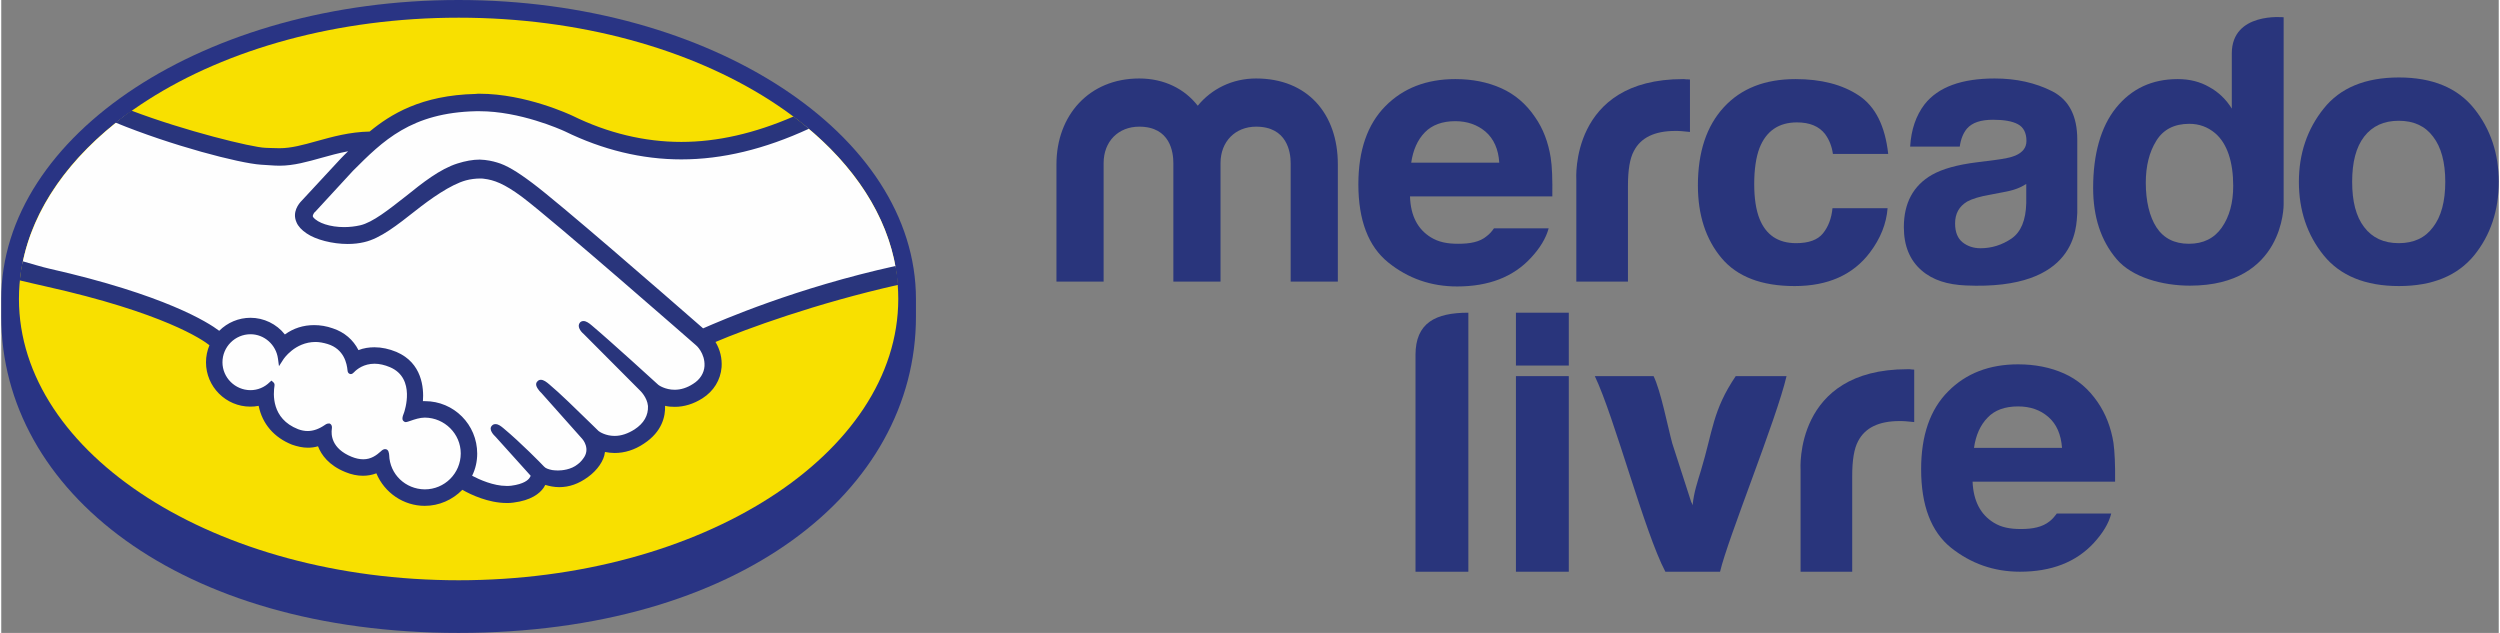 <?xml version="1.0" encoding="UTF-8"?>
<!DOCTYPE svg PUBLIC "-//W3C//DTD SVG 1.1//EN" "http://www.w3.org/Graphics/SVG/1.1/DTD/svg11.dtd">
<!-- Creator: CorelDRAW -->
<svg xmlns="http://www.w3.org/2000/svg" xml:space="preserve" width="395px" height="100px" version="1.1" style="shape-rendering:geometricPrecision; text-rendering:geometricPrecision; image-rendering:optimizeQuality; fill-rule:evenodd; clip-rule:evenodd"
viewBox="0 0 122.84 31.13"
 xmlns:xlink="http://www.w3.org/1999/xlink"
 xmlns:xodm="http://www.corel.com/coreldraw/odm/2003">
 <rect x="0" y="0" width="122.84" height="31.13" fill="#808080" stroke="none"/>
 <defs>
  <style type="text/css">
   <![CDATA[
    .fil4 {fill:#29357C}
    .fil2 {fill:#FEFEFE;fill-rule:nonzero}
    .fil0 {fill:#293484;fill-rule:nonzero}
    .fil3 {fill:#29357C;fill-rule:nonzero}
    .fil1 {fill:#F8E000;fill-rule:nonzero}
   ]]>
  </style>
 </defs>
 <g id="Camada_x0020_1">
  <g id="_1279151910704">
   <path class="fil0" d="M44.99 14.71c0,-8.1 -10.07,-14.71 -22.5,-14.71 -12.42,0 -22.49,6.61 -22.49,14.71 0,0.21 0,0.79 0,0.86 0,8.6 8.8,15.56 22.49,15.56 13.78,0 22.5,-6.96 22.5,-15.56 0,-0.3 0,-0.47 0,-0.86z"/>
   <path class="fil1" d="M44.12 14.7c0,7.64 -9.68,13.84 -21.62,13.84 -11.95,0 -21.63,-6.2 -21.63,-13.84 0,-7.64 9.68,-13.83 21.63,-13.83 11.94,0 21.62,6.19 21.62,13.83z"/>
   <path class="fil2" d="M15.32 10.34c-0.01,0.02 -0.23,0.24 -0.09,0.42 0.34,0.44 1.4,0.69 2.46,0.45 0.64,-0.14 1.45,-0.79 2.24,-1.41 0.85,-0.68 1.7,-1.36 2.55,-1.63 0.9,-0.29 1.48,-0.17 1.86,-0.05 0.42,0.12 0.91,0.4 1.7,0.99 1.48,1.11 7.43,6.31 8.46,7.2 0.83,-0.37 4.51,-1.96 9.51,-3.06 -0.44,-2.66 -2.06,-5.1 -4.52,-7.1 -3.43,1.44 -7.62,2.19 -11.71,0.19 -0.02,-0.01 -2.24,-1.06 -4.43,-1.01 -3.25,0.08 -4.66,1.49 -6.15,2.98l-1.88 2.03z"/>
   <path class="fil2" d="M34.26 16.88c-0.07,-0.06 -7,-6.13 -8.57,-7.3 -0.91,-0.69 -1.41,-0.86 -1.94,-0.93 -0.28,-0.03 -0.66,0.02 -0.93,0.09 -0.73,0.2 -1.68,0.84 -2.53,1.51 -0.88,0.7 -1.7,1.36 -2.47,1.53 -0.98,0.22 -2.18,-0.04 -2.73,-0.41 -0.22,-0.15 -0.37,-0.32 -0.45,-0.5 -0.2,-0.46 0.17,-0.84 0.23,-0.9l1.91 -2.07c0.23,-0.22 0.45,-0.44 0.68,-0.66 -0.62,0.08 -1.19,0.24 -1.74,0.39 -0.7,0.2 -1.36,0.38 -2.04,0.38 -0.28,0 -1.78,-0.25 -2.07,-0.32 -1.73,-0.48 -3.25,-0.94 -5.52,-2 -2.71,2.03 -4.53,4.56 -5.06,7.34 0.4,0.11 1.02,0.29 1.29,0.35 6.15,1.37 8.06,2.78 8.41,3.07 0.38,-0.42 0.92,-0.68 1.53,-0.68 0.68,0 1.29,0.34 1.66,0.87 0.35,-0.28 0.84,-0.52 1.47,-0.52 0.28,0 0.58,0.06 0.88,0.16 0.69,0.24 1.05,0.7 1.23,1.12 0.24,-0.11 0.52,-0.19 0.86,-0.19 0.33,0 0.68,0.08 1.02,0.23 1.14,0.49 1.31,1.6 1.21,2.44 0.08,-0.01 0.16,-0.01 0.24,-0.01 1.35,0 2.44,1.09 2.44,2.43 0,0.42 -0.1,0.81 -0.29,1.16 0.37,0.2 1.3,0.67 2.12,0.56 0.65,-0.08 0.9,-0.3 0.99,-0.43 0.06,-0.09 0.12,-0.19 0.06,-0.26l-1.73 -1.93c0,0 -0.29,-0.27 -0.19,-0.37 0.1,-0.11 0.27,0.05 0.4,0.15 0.88,0.74 1.96,1.85 1.96,1.85 0.02,0.01 0.09,0.15 0.49,0.22 0.34,0.07 0.95,0.03 1.37,-0.31 0.1,-0.09 0.21,-0.2 0.3,-0.31 -0.01,0 -0.01,0.01 -0.02,0.01 0.44,-0.57 -0.05,-1.14 -0.05,-1.14l-2.03 -2.27c0,0 -0.29,-0.27 -0.19,-0.38 0.09,-0.09 0.28,0.05 0.4,0.15 0.65,0.54 1.55,1.45 2.42,2.3 0.17,0.12 0.93,0.6 1.94,-0.07 0.62,-0.4 0.74,-0.89 0.72,-1.27 -0.04,-0.49 -0.42,-0.84 -0.42,-0.84l-2.77 -2.79c0,0 -0.29,-0.24 -0.19,-0.37 0.08,-0.11 0.27,0.05 0.4,0.15 0.88,0.74 3.27,2.93 3.27,2.93 0.03,0.02 0.85,0.61 1.87,-0.04 0.37,-0.24 0.6,-0.59 0.62,-0.99 0.04,-0.71 -0.46,-1.13 -0.46,-1.13z"/>
   <path class="fil2" d="M20.83 20.4c-0.42,0 -0.89,0.25 -0.96,0.22 -0.03,-0.03 0.03,-0.2 0.07,-0.3 0.04,-0.1 0.61,-1.8 -0.77,-2.39 -1.05,-0.45 -1.7,0.06 -1.92,0.29 -0.06,0.06 -0.08,0.06 -0.09,-0.02 -0.02,-0.31 -0.16,-1.14 -1.07,-1.41 -1.3,-0.4 -2.13,0.51 -2.35,0.83 -0.09,-0.74 -0.72,-1.31 -1.49,-1.31 -0.83,0 -1.5,0.67 -1.51,1.51 0,0.83 0.68,1.5 1.51,1.5 0.41,0.01 0.78,-0.16 1.05,-0.42 0.01,0.01 0.01,0.03 0,0.05 -0.06,0.38 -0.18,1.73 1.24,2.29 0.57,0.22 1.06,0.05 1.46,-0.23 0.12,-0.08 0.14,-0.05 0.12,0.06 -0.05,0.35 0.02,1.1 1.06,1.52 0.8,0.33 1.27,0 1.58,-0.29 0.13,-0.12 0.17,-0.1 0.18,0.09 0.04,1.01 0.87,1.81 1.89,1.81 1.05,0 1.9,-0.85 1.9,-1.9 0,-1.05 -0.85,-1.88 -1.9,-1.9z"/>
   <path class="fil3" d="M20.83 24.07c-0.95,-0.01 -1.72,-0.74 -1.75,-1.69 -0.01,-0.08 -0.02,-0.29 -0.2,-0.29 -0.07,0 -0.14,0.04 -0.21,0.11 -0.21,0.19 -0.48,0.39 -0.86,0.39 -0.18,0 -0.37,-0.04 -0.57,-0.12 -1.01,-0.41 -1.02,-1.1 -0.98,-1.38 0.01,-0.07 0.01,-0.15 -0.04,-0.21l-0.06 -0.05 -0.06 0c-0.05,0 -0.11,0.02 -0.18,0.07 -0.29,0.2 -0.57,0.3 -0.85,0.3 -0.15,0 -0.31,-0.03 -0.47,-0.09 -1.33,-0.52 -1.22,-1.76 -1.16,-2.14 0.01,-0.07 -0.01,-0.13 -0.06,-0.17l-0.09 -0.08 -0.09 0.08c-0.25,0.25 -0.59,0.39 -0.94,0.39 -0.76,0 -1.38,-0.62 -1.38,-1.37 0,-0.76 0.62,-1.38 1.38,-1.38 0.68,0 1.26,0.52 1.35,1.2l0.05 0.37 0.2 -0.31c0.02,-0.04 0.58,-0.88 1.6,-0.88 0.19,0 0.39,0.04 0.59,0.1 0.82,0.25 0.95,0.98 0.98,1.29 0.01,0.18 0.14,0.19 0.16,0.19 0.07,0 0.12,-0.05 0.16,-0.09 0.15,-0.16 0.49,-0.42 1.01,-0.42 0.24,0 0.5,0.06 0.76,0.17 1.29,0.55 0.7,2.19 0.7,2.21 -0.11,0.27 -0.12,0.39 -0.01,0.46l0.05 0.03 0.04 0c0.05,0 0.13,-0.03 0.25,-0.07 0.17,-0.06 0.44,-0.15 0.68,-0.15l0.01 0c0.97,0.01 1.76,0.8 1.76,1.76 0,0.98 -0.79,1.77 -1.77,1.77zm13.69 -7.92c-2.13,-1.86 -7.06,-6.15 -8.4,-7.15 -0.76,-0.57 -1.28,-0.88 -1.74,-1.01 -0.2,-0.06 -0.49,-0.13 -0.85,-0.14 -0.34,0 -0.71,0.07 -1.09,0.19 -0.86,0.27 -1.72,0.95 -2.55,1.62l-0.04 0.03c-0.78,0.61 -1.58,1.25 -2.19,1.39 -0.26,0.06 -0.53,0.09 -0.8,0.09 -0.68,0 -1.29,-0.2 -1.52,-0.49 -0.04,-0.05 -0.01,-0.13 0.07,-0.24l0.02 -0.01 1.87 -2.03c1.47,-1.47 2.86,-2.86 6.06,-2.93 0.05,0 0.1,0 0.16,0 1.99,0 3.98,0.89 4.2,0.99 1.86,0.91 3.79,1.38 5.73,1.38 2.01,0 4.09,-0.5 6.28,-1.51 -0.24,-0.2 -0.5,-0.4 -0.76,-0.6 -1.92,0.83 -3.75,1.25 -5.52,1.25 -1.8,0 -3.61,-0.43 -5.36,-1.29 -0.09,-0.04 -2.29,-1.08 -4.57,-1.08 -0.06,0 -0.12,0 -0.18,0.01 -2.69,0.06 -4.2,1.01 -5.22,1.85 -0.99,0.02 -1.84,0.26 -2.6,0.47 -0.68,0.19 -1.26,0.35 -1.83,0.35 -0.24,0 -0.66,-0.02 -0.7,-0.02 -0.65,-0.02 -3.96,-0.83 -6.59,-1.83 -0.27,0.19 -0.53,0.39 -0.78,0.59 2.75,1.13 6.09,2 7.15,2.07 0.29,0.01 0.6,0.05 0.92,0.05 0.7,0 1.39,-0.2 2.07,-0.39 0.39,-0.11 0.83,-0.23 1.3,-0.32 -0.13,0.12 -0.25,0.25 -0.37,0.37l-1.91 2.06c-0.15,0.15 -0.48,0.56 -0.26,1.06 0.08,0.2 0.26,0.39 0.5,0.55 0.45,0.31 1.27,0.52 2.02,0.52 0.29,0 0.56,-0.03 0.81,-0.09 0.8,-0.18 1.64,-0.85 2.53,-1.55 0.71,-0.56 1.71,-1.28 2.48,-1.49 0.22,-0.06 0.48,-0.09 0.69,-0.09 0.07,0 0.13,0 0.18,0.01 0.51,0.06 1,0.24 1.88,0.89 1.57,1.18 8.49,7.24 8.56,7.3 0.01,0 0.45,0.39 0.42,1.02 -0.02,0.35 -0.22,0.67 -0.56,0.88 -0.29,0.19 -0.6,0.29 -0.91,0.29 -0.46,0 -0.78,-0.22 -0.8,-0.24 -0.02,-0.02 -2.4,-2.19 -3.27,-2.92 -0.14,-0.12 -0.28,-0.22 -0.41,-0.22 -0.08,0 -0.14,0.03 -0.18,0.08 -0.14,0.17 0.01,0.41 0.19,0.56l2.78 2.79c0,0 0.34,0.32 0.38,0.75 0.02,0.46 -0.2,0.85 -0.66,1.15 -0.33,0.21 -0.66,0.32 -0.98,0.32 -0.43,0 -0.73,-0.19 -0.79,-0.24l-0.4 -0.39c-0.73,-0.71 -1.48,-1.45 -2.03,-1.91 -0.13,-0.11 -0.27,-0.22 -0.41,-0.22 -0.07,0 -0.13,0.03 -0.17,0.08 -0.07,0.07 -0.11,0.19 0.05,0.4 0.06,0.09 0.14,0.16 0.14,0.16l2.02 2.27c0.02,0.02 0.42,0.49 0.04,0.97l-0.07 0.09c-0.06,0.07 -0.12,0.13 -0.19,0.18 -0.34,0.28 -0.8,0.31 -0.98,0.31 -0.1,0 -0.2,-0.01 -0.28,-0.02 -0.2,-0.04 -0.33,-0.09 -0.4,-0.17l-0.02 -0.02c-0.11,-0.12 -1.13,-1.16 -1.97,-1.86 -0.12,-0.1 -0.25,-0.21 -0.4,-0.21 -0.07,0 -0.13,0.02 -0.18,0.08 -0.17,0.18 0.08,0.45 0.19,0.55l1.72 1.91c0,0.01 -0.02,0.05 -0.06,0.11 -0.06,0.09 -0.27,0.3 -0.9,0.38 -0.07,0.01 -0.15,0.01 -0.23,0.01 -0.64,0 -1.33,-0.31 -1.69,-0.5 0.17,-0.34 0.25,-0.72 0.25,-1.09 0,-1.43 -1.15,-2.58 -2.57,-2.58 -0.03,0 -0.07,0 -0.1,0 0.05,-0.65 -0.04,-1.88 -1.3,-2.42 -0.36,-0.15 -0.73,-0.23 -1.08,-0.23 -0.27,0 -0.54,0.04 -0.79,0.14 -0.26,-0.51 -0.69,-0.88 -1.26,-1.07 -0.31,-0.11 -0.62,-0.16 -0.92,-0.16 -0.53,0 -1.01,0.15 -1.44,0.46 -0.41,-0.52 -1.04,-0.82 -1.69,-0.82 -0.58,0 -1.13,0.23 -1.54,0.64 -0.54,-0.41 -2.67,-1.77 -8.37,-3.06 -0.28,-0.06 -0.91,-0.25 -1.3,-0.36 -0.06,0.31 -0.11,0.62 -0.14,0.94 0,0 1.05,0.25 1.25,0.29 5.83,1.3 7.76,2.64 8.08,2.9 -0.11,0.26 -0.17,0.55 -0.17,0.84 0,1.2 0.98,2.18 2.18,2.18 0.14,0 0.27,-0.01 0.41,-0.04 0.18,0.89 0.76,1.56 1.64,1.91 0.26,0.09 0.52,0.15 0.78,0.15 0.17,0 0.33,-0.02 0.5,-0.07 0.16,0.42 0.53,0.94 1.35,1.27 0.29,0.12 0.58,0.18 0.86,0.18 0.23,0 0.45,-0.04 0.66,-0.12 0.4,0.96 1.34,1.6 2.38,1.6 0.7,0 1.36,-0.29 1.85,-0.79 0.41,0.24 1.29,0.65 2.18,0.65 0.11,0 0.22,0 0.33,-0.02 0.88,-0.11 1.29,-0.45 1.48,-0.72 0.03,-0.05 0.06,-0.1 0.09,-0.15 0.2,0.06 0.43,0.11 0.69,0.11 0.48,0 0.95,-0.16 1.41,-0.5 0.46,-0.33 0.79,-0.81 0.83,-1.21 0,-0.01 0.01,-0.01 0.01,-0.02 0.15,0.03 0.31,0.05 0.47,0.05 0.49,0 0.98,-0.15 1.44,-0.46 0.9,-0.59 1.06,-1.35 1.04,-1.86 0.16,0.04 0.32,0.05 0.48,0.05 0.46,0 0.92,-0.14 1.36,-0.42 0.55,-0.35 0.89,-0.9 0.94,-1.53 0.03,-0.43 -0.07,-0.86 -0.3,-1.24 1.5,-0.64 4.94,-1.9 8.98,-2.81 -0.02,-0.31 -0.07,-0.62 -0.12,-0.93 -4.9,1.08 -8.55,2.67 -9.47,3.07z"/>
   <path class="fil3" d="M119.61 11.17c-0.39,0.53 -0.95,0.79 -1.69,0.79 -0.73,0 -1.3,-0.26 -1.7,-0.79 -0.4,-0.52 -0.59,-1.26 -0.59,-2.23 0,-0.96 0.19,-1.7 0.59,-2.22 0.4,-0.52 0.97,-0.78 1.7,-0.78 0.74,0 1.3,0.26 1.69,0.78 0.4,0.52 0.6,1.26 0.6,2.22 0,0.97 -0.2,1.71 -0.6,2.23zm2.02 -5.83c-0.82,-1.02 -2.05,-1.53 -3.7,-1.53 -1.65,0 -2.89,0.51 -3.7,1.53 -0.81,1.01 -1.22,2.22 -1.22,3.6 0,1.41 0.41,2.62 1.22,3.62 0.81,1 2.05,1.51 3.7,1.51 1.65,0 2.88,-0.51 3.7,-1.51 0.81,-1 1.21,-2.21 1.21,-3.62 0,-1.38 -0.4,-2.59 -1.21,-3.6z"/>
   <path class="fil3" d="M99.6 9.99c-0.02,0.84 -0.26,1.42 -0.72,1.74 -0.47,0.32 -0.98,0.48 -1.53,0.48 -0.34,0 -0.64,-0.1 -0.88,-0.29 -0.24,-0.19 -0.37,-0.5 -0.37,-0.93 0,-0.49 0.2,-0.84 0.6,-1.08 0.24,-0.13 0.62,-0.25 1.16,-0.34l0.57 -0.11c0.29,-0.05 0.52,-0.11 0.68,-0.17 0.17,-0.06 0.33,-0.14 0.49,-0.24l0 0.94zm1.28 -5.5c-0.83,-0.42 -1.77,-0.63 -2.83,-0.63 -1.63,0 -2.78,0.42 -3.45,1.27 -0.42,0.55 -0.66,1.24 -0.71,2.08l2.44 0c0.05,-0.37 0.17,-0.66 0.35,-0.88 0.26,-0.3 0.68,-0.44 1.29,-0.44 0.54,0 0.94,0.07 1.22,0.22 0.28,0.15 0.42,0.43 0.42,0.82 0,0.33 -0.18,0.56 -0.54,0.72 -0.21,0.09 -0.54,0.16 -1.01,0.22l-0.87 0.11c-0.98,0.12 -1.72,0.33 -2.23,0.62 -0.92,0.53 -1.38,1.39 -1.38,2.57 0,0.92 0.29,1.62 0.86,2.12 0.57,0.5 1.3,0.71 2.18,0.75 5.51,0.25 5.44,-2.9 5.49,-3.56l0 -3.62c0,-1.16 -0.41,-1.95 -1.23,-2.37z"/>
   <path class="fil3" d="M88.32 6.02c0.63,0 1.09,0.19 1.39,0.58 0.21,0.29 0.33,0.61 0.38,0.97l2.72 0c-0.15,-1.37 -0.63,-2.33 -1.44,-2.87 -0.81,-0.54 -1.85,-0.81 -3.12,-0.81 -1.5,0 -2.67,0.46 -3.52,1.38 -0.85,0.92 -1.28,2.2 -1.28,3.85 0,1.46 0.39,2.65 1.16,3.57 0.77,0.92 1.97,1.38 3.6,1.38 1.63,0 2.87,-0.55 3.7,-1.65 0.52,-0.69 0.81,-1.41 0.87,-2.18l-2.71 0c-0.05,0.51 -0.21,0.92 -0.47,1.24 -0.26,0.32 -0.7,0.48 -1.32,0.48 -0.88,0 -1.48,-0.4 -1.8,-1.2 -0.17,-0.43 -0.26,-1 -0.26,-1.7 0,-0.74 0.09,-1.33 0.26,-1.78 0.33,-0.84 0.95,-1.26 1.84,-1.26z"/>
   <path class="fil3" d="M82.72 3.89c-5.58,0 -5.25,4.94 -5.25,4.94l0 5.02 2.54 0 0 -4.71c0,-0.77 0.09,-1.34 0.29,-1.71 0.34,-0.66 1.02,-0.99 2.04,-0.99 0.07,0 0.17,0 0.3,0.01 0.12,0.01 0.26,0.02 0.42,0.04l0 -2.58c-0.11,-0.01 -0.19,-0.01 -0.22,-0.01 -0.03,-0.01 -0.07,-0.01 -0.12,-0.01z"/>
   <path class="fil3" d="M70.02 6.51c0.35,-0.36 0.85,-0.55 1.5,-0.55 0.59,0 1.09,0.18 1.49,0.52 0.4,0.35 0.63,0.86 0.67,1.52l-4.33 0c0.09,-0.62 0.31,-1.12 0.67,-1.49zm3.4 4.72c-0.1,0.15 -0.22,0.28 -0.35,0.38 -0.35,0.3 -0.84,0.38 -1.41,0.38 -0.54,0 -0.96,-0.08 -1.35,-0.32 -0.63,-0.39 -0.99,-1.04 -1.02,-2.01l7 0c0.01,-0.83 -0.01,-1.47 -0.08,-1.91 -0.12,-0.75 -0.37,-1.42 -0.77,-1.99 -0.43,-0.64 -0.99,-1.12 -1.66,-1.42 -0.67,-0.3 -1.42,-0.45 -2.26,-0.45 -1.41,0 -2.56,0.44 -3.44,1.33 -0.88,0.89 -1.33,2.17 -1.33,3.84 0,1.77 0.49,3.06 1.47,3.85 0.98,0.79 2.11,1.18 3.39,1.18 1.55,0 2.76,-0.47 3.62,-1.4 0.46,-0.49 0.75,-0.98 0.88,-1.46l-2.69 0z"/>
   <path class="fil3" d="M65.74 13.85l-2.32 0 0 -5.83c0,-0.53 -0.17,-1.79 -1.7,-1.79 -1.02,0 -1.75,0.73 -1.75,1.79l0 5.83 -2.32 0 0 -5.83c0,-0.53 -0.15,-1.79 -1.68,-1.79 -1.03,0 -1.75,0.73 -1.75,1.79l0 5.83 -2.32 0 0 -5.77c0,-2.4 1.6,-4.22 4.07,-4.22 1.23,0 2.23,0.51 2.88,1.34 0.68,-0.83 1.7,-1.34 2.87,-1.34 2.53,0 4.02,1.74 4.02,4.22l0 5.77z"/>
   <path class="fil3" d="M109.22 11.19c-0.37,0.53 -0.91,0.8 -1.62,0.8 -0.71,0 -1.24,-0.27 -1.59,-0.8 -0.35,-0.53 -0.53,-1.31 -0.53,-2.2 0,-0.82 0.17,-1.51 0.52,-2.07 0.34,-0.55 0.88,-0.83 1.62,-0.83 0.48,0 0.9,0.15 1.27,0.46 0.59,0.5 0.89,1.41 0.89,2.59 0,0.84 -0.19,1.52 -0.56,2.05zm3.04 -10.34c0,0 -2.55,-0.27 -2.55,1.78l0 2.71c-0.28,-0.45 -0.65,-0.81 -1.11,-1.06 -0.45,-0.26 -0.96,-0.39 -1.55,-0.39 -1.26,0 -2.27,0.47 -3.03,1.41 -0.76,0.94 -1.13,2.3 -1.13,3.94 0,1.43 0.38,2.59 1.15,3.5 0.77,0.91 2.27,1.31 3.61,1.31 4.66,0 4.61,-4 4.61,-4l0 -9.2z"/>
   <path class="fil3" d="M97.7 20.54c0.35,-0.37 0.85,-0.55 1.5,-0.55 0.59,0 1.09,0.17 1.49,0.52 0.4,0.35 0.62,0.85 0.67,1.52l-4.33 0c0.09,-0.63 0.31,-1.12 0.67,-1.49zm3.4 4.72c-0.11,0.15 -0.22,0.28 -0.35,0.38 -0.36,0.29 -0.84,0.38 -1.41,0.38 -0.54,0 -0.97,-0.08 -1.35,-0.32 -0.63,-0.39 -0.99,-1.05 -1.03,-2.01l7.01 0c0.01,-0.83 -0.02,-1.47 -0.08,-1.91 -0.12,-0.75 -0.38,-1.42 -0.77,-1.99 -0.44,-0.65 -0.99,-1.12 -1.66,-1.42 -0.67,-0.3 -1.43,-0.45 -2.26,-0.45 -1.41,0 -2.56,0.44 -3.44,1.33 -0.89,0.89 -1.33,2.17 -1.33,3.83 0,1.78 0.49,3.07 1.47,3.86 0.98,0.78 2.11,1.18 3.39,1.18 1.55,0 2.75,-0.47 3.62,-1.4 0.46,-0.5 0.75,-0.98 0.87,-1.46l-2.68 0z"/>
   <path class="fil3" d="M93.75 18.16c-5.58,0 -5.25,4.94 -5.25,4.94l0 5.02 2.54 0 0 -4.71c0,-0.77 0.09,-1.34 0.29,-1.71 0.34,-0.66 1.02,-0.99 2.04,-0.99 0.07,0 0.17,0 0.3,0.01 0.12,0.01 0.26,0.02 0.42,0.04l0 -2.58c-0.11,-0.01 -0.19,-0.01 -0.22,-0.02 -0.03,0 -0.07,0 -0.12,0z"/>
   <polygon class="fil4" points="76.06,15.38 74.5,15.38 74.5,17.98 77.1,17.98 77.1,15.9 77.1,15.89 77.1,15.38 77.04,15.38 "/>
   <path class="fil4" d="M69.56 17.46l0 10.66 2.6 0 0 -12.74c-1.62,0 -2.6,0.5 -2.6,2.08z"/>
   <polygon class="fil4" points="74.5,28.12 77.1,28.12 77.1,18.5 74.5,18.5 "/>
   <path class="fil3" d="M81.85 28.12l2.69 0c0.38,-1.63 2.78,-7.51 3.27,-9.62l-2.5 0c-1.14,1.69 -1.12,2.69 -1.71,4.64 -0.17,0.56 -0.35,1.08 -0.41,1.71 -0.02,-0.04 -0.05,-0.16 -0.06,-0.13l-0.94 -2.91c-0.23,-0.85 -0.56,-2.57 -0.92,-3.31l-2.89 0c0.96,2 2.45,7.7 3.47,9.62z"/>
  </g>
 </g>
</svg>
